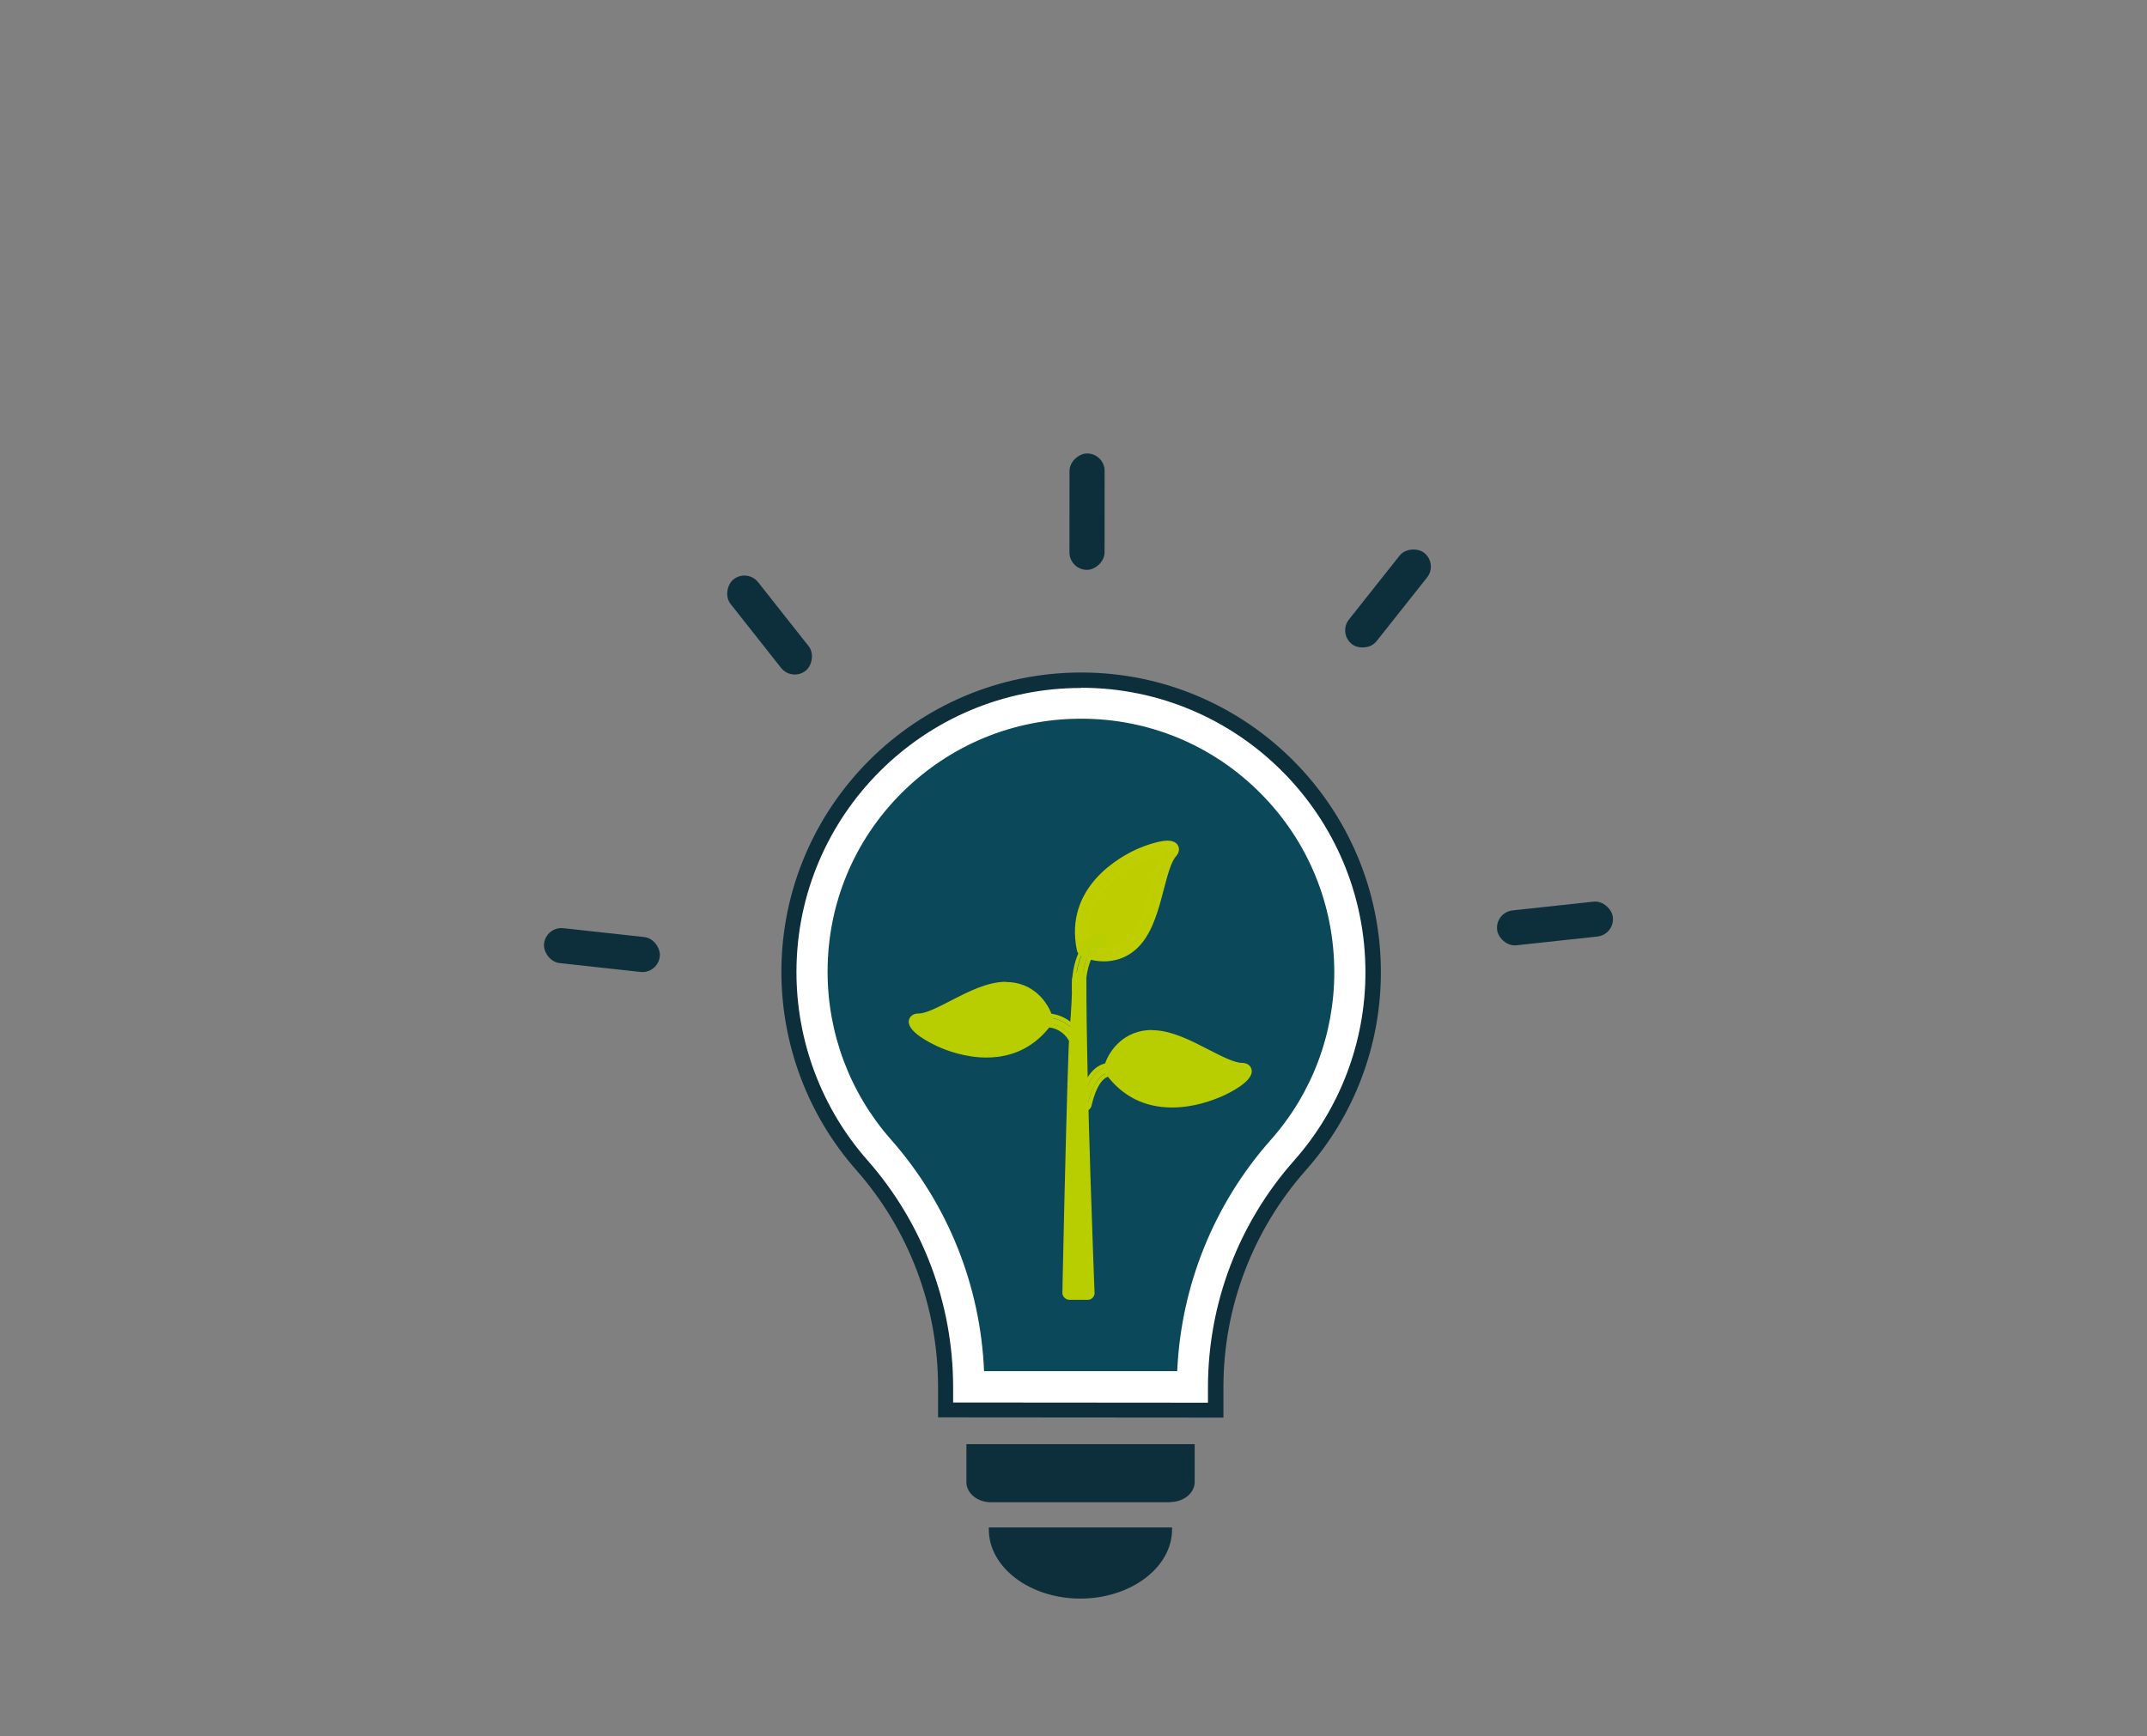 <?xml version="1.0" encoding="UTF-8"?>
<svg xmlns="http://www.w3.org/2000/svg" id="Ebene_6" viewBox="0 0 108.26 87.58">
  <rect x="0" y="0" width="108.26" height="87.58" fill="#808080" stroke="none"/>
  <path d="M68.08,49.05c0-7.5-6.07-13.58-13.56-13.59-7.5,0-13.58,6.07-13.59,13.56,0,3.31,1.2,6.5,3.39,8.99,2.91,3.3,4.52,7.55,4.51,11.95h11.31c0-4.39,1.62-8.64,4.53-11.94,2.19-2.48,3.41-5.67,3.4-8.98Z" fill="#0b4859"></path>
  <path d="M60.94,70.77h-12.91s0-.81,0-.81c0-4.21-1.53-8.27-4.31-11.42-2.32-2.63-3.59-6.01-3.59-9.52,0-3.84,1.5-7.45,4.22-10.16,2.71-2.71,6.32-4.2,10.16-4.2h.01c7.93,0,14.37,6.46,14.36,14.39,0,3.51-1.28,6.88-3.6,9.51-2.79,3.15-4.33,7.21-4.33,11.42v.8ZM49.61,69.16h9.75c.19-4.3,1.84-8.42,4.72-11.67,2.07-2.33,3.2-5.33,3.2-8.45h0c0-3.41-1.32-6.62-3.73-9.04-2.41-2.42-5.62-3.75-9.03-3.75h-.01c-3.41,0-6.61,1.33-9.03,3.73-2.42,2.41-3.75,5.62-3.75,9.03,0,3.12,1.13,6.12,3.19,8.46,2.87,3.25,4.52,7.37,4.7,11.68Z" fill="#fff"></path>
  <path d="M54.52,34.69c7.91,0,14.34,6.45,14.33,14.36,0,3.5-1.28,6.87-3.6,9.49-2.8,3.16-4.34,7.22-4.34,11.44v.77s-12.85-.01-12.85-.01v-.77c0-4.22-1.53-8.28-4.32-11.45-2.31-2.62-3.58-6-3.58-9.49,0-7.91,6.45-14.34,14.36-14.33h0M54.52,33.92h0s0,0,0,0c-8.33,0-15.11,6.76-15.12,15.09,0,3.68,1.34,7.24,3.77,10,2.67,3.02,4.13,6.91,4.13,10.94v.77s0,.77,0,.77h.77s12.85.01,12.85.01h.77s0-.77,0-.77v-.77c0-4.03,1.48-7.91,4.15-10.93,2.45-2.76,3.79-6.31,3.79-9.99,0-8.33-6.76-15.11-15.09-15.12h0Z" fill="#0d2f3b"></path>
  <path d="M60.14,74.76c0,.5-.51.91-1.13.91h0s-9.05,0-9.05,0c-.62,0-1.13-.41-1.13-.91v-1.82s11.32,0,11.32,0v1.82Z" fill="#0d2f3b"></path>
  <path d="M59.01,75.77h-9.05c-.68,0-1.23-.46-1.23-1.01v-1.92s11.51,0,11.51,0v1.91c0,.23-.1.46-.28.64-.23.23-.58.37-.95.37ZM48.92,73.03v1.72c0,.45.46.81,1.03.81h9.05c.32,0,.62-.11.82-.3.14-.14.22-.32.22-.5v-1.72s-11.12,0-11.12,0Z" fill="#0d2f3b"></path>
  <path d="M59,77.14c0,1.88-2.03,3.39-4.53,3.39s-4.52-1.52-4.52-3.4h9.05Z" fill="#0d2f3b"></path>
  <path d="M54.48,80.63c-2.55,0-4.62-1.57-4.62-3.49v-.1s9.24,0,9.24,0v.1c0,1.92-2.08,3.49-4.63,3.49ZM50.05,77.23c.07,1.77,2.03,3.2,4.43,3.21s4.36-1.42,4.43-3.2h-8.86Z" fill="#0d2f3b"></path>
  <path d="M54.69,55.85s-.02,0-.03,0c-.08-.02-.13-.1-.11-.18.28-1.23.79-1.88,1.48-1.88.08,0,.15.07.15.15s-.07.15-.15.15c-.71,0-1.05,1.03-1.19,1.64-.02.07-.08.12-.14.12Z" fill="#b9ce00"></path>
  <path d="M56.02,53.8h0c.08,0,.15.07.15.15,0,.08-.07.15-.15.15h0c-.71,0-1.05,1.03-1.19,1.64-.02.07-.08.12-.14.12h0s-.02,0-.03,0c-.08-.02-.13-.1-.11-.18.28-1.23.79-1.88,1.48-1.88M56.02,53.6h0c-.55,0-1.29.35-1.67,2.03-.02.09,0,.18.05.26.05.08.13.13.22.15h.02s.06,0,.06,0c.16,0,.3-.11.34-.27.1-.45.4-1.49.99-1.49.19,0,.35-.16.35-.35,0-.19-.16-.35-.35-.35h0Z" fill="#b9ce00"></path>
  <path d="M56.02,53.94c-.08-.11.47-1.65,2.06-1.65s3.47,1.65,4.54,1.65-4.02,3.5-6.6,0Z" fill="#b9ce00"></path>
  <path d="M58.08,52.3h0c1.6,0,3.47,1.65,4.54,1.65.71,0-1.31,1.56-3.5,1.56-1.1,0-2.24-.39-3.1-1.56-.08-.11.46-1.65,2.06-1.65M58.09,52.1h0c-1.34,0-1.95,1-2.11,1.31-.16.32-.2.54-.11.66.79,1.07,1.91,1.64,3.26,1.64,1.88,0,3.85-1.16,3.85-1.67,0-.13-.09-.28-.34-.28-.43,0-1.06-.33-1.74-.68-.88-.46-1.87-.97-2.8-.97h0Z" fill="#b9ce00"></path>
  <path d="M59.09,55.65c-1.07,0-2.27-.36-3.19-1.62h0c-.1-.13.03-.44.12-.61.15-.3.75-1.28,2.07-1.28.92,0,1.9.51,2.78.97.68.35,1.32.68,1.76.69.22,0,.28.13.29.18.08.36-.86.89-1.37,1.12-.43.19-1.37.55-2.44.55ZM56.16,53.89c1.14,1.53,2.74,1.6,3.88,1.38,1.3-.24,2.31-.89,2.53-1.17-.51-.02-1.13-.34-1.85-.72-.84-.44-1.8-.93-2.64-.93-.71,0-1.17.32-1.43.6-.35.36-.47.74-.49.84ZM56.16,53.91h0ZM56.14,53.86s0,0,0,0c0,0,0,0,0,0h0Z" fill="#b9ce00"></path>
  <path d="M58.08,52.15h0c.92,0,1.9.51,2.78.97.68.35,1.32.68,1.76.69.22,0,.28.13.29.18.08.36-.86.89-1.37,1.12-.43.19-1.37.55-2.44.55h0c-1.07,0-2.27-.36-3.19-1.62h0c-.1-.13.03-.44.12-.61.15-.3.75-1.28,2.06-1.28M59.12,55.36c.33,0,.64-.04.93-.09,1.3-.24,2.31-.89,2.53-1.17-.51-.02-1.13-.34-1.85-.72-.84-.44-1.8-.93-2.64-.93,0,0,0,0,0,0-.71,0-1.17.33-1.43.6-.35.36-.47.74-.49.84.86,1.15,1.97,1.47,2.95,1.47M56.14,53.86s0,0,0,0c0,0,0,0,0,0,0,0,0,0,0,0h0s0,0,0,0M58.09,51.95h0c-1.43,0-2.08,1.06-2.24,1.39-.19.38-.23.65-.1.82.83,1.13,1.96,1.7,3.35,1.7,1.1,0,2.05-.36,2.53-.57.38-.17,1.61-.77,1.48-1.34-.03-.16-.18-.34-.48-.34-.39,0-1.04-.34-1.67-.66-.89-.46-1.9-.99-2.87-.99h0ZM56.38,53.84c.04-.13.16-.4.42-.66.24-.24.65-.54,1.29-.54.8,0,1.73.49,2.55.91.55.29,1.04.54,1.49.66-.41.28-1.18.67-2.11.85-.3.06-.6.09-.89.09-1.13,0-2.05-.44-2.73-1.32h0Z" fill="#b9ce00"></path>
  <path d="M54.17,52.45c-.05,0-.1-.03-.13-.08-.26-.47-.76-.75-1.29-.75,0,0-.02,0-.03,0-.08,0-.15-.06-.15-.15,0-.08.06-.15.15-.15.65,0,1.26.34,1.58.9.04.07.02.16-.06.2-.02.01-.05.02-.07.02Z" fill="#b9ce00"></path>
  <path d="M52.74,51.32c.64,0,1.24.34,1.56.9.04.07.02.16-.06.2-.02.01-.05.02-.07.02h0c-.05,0-.1-.03-.13-.08-.26-.47-.76-.75-1.29-.75h0s-.02,0-.03,0h0c-.08,0-.15-.06-.15-.15,0-.08.06-.15.15-.15,0,0,.01,0,.02,0M52.74,51.12h-.02c-.19,0-.35.16-.34.35,0,.19.16.34.35.34.49,0,.92.25,1.15.65.06.11.18.18.3.18.06,0,.12-.02.17-.05.08-.05.14-.12.16-.21.02-.09.01-.18-.03-.26-.35-.62-1.02-1.01-1.74-1.01h0Z" fill="#b9ce00"></path>
  <path d="M52.72,51.47c.08-.11-.45-1.6-2-1.6s-3.37,1.6-4.41,1.6,3.91,3.41,6.41,0Z" fill="#b9ce00"></path>
  <path d="M50.72,49.87h0c1.55,0,2.08,1.5,2,1.6-.83,1.13-1.94,1.51-3,1.51-2.13,0-4.1-1.52-3.41-1.52h0s0,0,0,0c1.03,0,2.85-1.6,4.41-1.6M50.72,49.67h0c-.9,0-1.87.5-2.72.94-.65.34-1.27.66-1.68.66-.08,0-.15.02-.21.05-.08.05-.13.13-.13.23,0,.5,1.92,1.64,3.75,1.64,1.3,0,2.4-.55,3.16-1.59.09-.12.05-.33-.11-.65-.15-.3-.75-1.27-2.05-1.28h0Z" fill="#b9ce00"></path>
  <path d="M49.73,53.13c-1.04,0-1.96-.35-2.38-.54-.49-.22-1.41-.74-1.33-1.09.01-.05.06-.18.28-.18.43,0,1.05-.32,1.71-.66.85-.44,1.81-.94,2.7-.94,1.28,0,1.86.95,2.01,1.25.08.17.21.46.11.59h0c-.9,1.22-2.06,1.57-3.11,1.57ZM46.36,51.61c.23.27,1.22.91,2.48,1.14,1.1.2,2.63.13,3.73-1.34-.02-.11-.14-.47-.48-.82-.25-.26-.7-.58-1.38-.58-.82,0-1.75.48-2.56.9-.69.36-1.3.67-1.79.69ZM46.27,51.62h0Z" fill="#b9ce00"></path>
  <path d="M50.72,49.72s0,0,0,0c1.28,0,1.86.95,2.01,1.25.08.17.21.46.11.59-.9,1.22-2.06,1.57-3.1,1.57h0c-1.04,0-1.96-.35-2.38-.54-.49-.22-1.41-.74-1.33-1.09.01-.05.06-.18.28-.18h0c.43,0,1.05-.32,1.71-.66.85-.44,1.81-.94,2.7-.94M49.72,52.84c.95,0,2.03-.31,2.86-1.42-.02-.11-.14-.47-.48-.82-.25-.26-.7-.58-1.38-.58h0c-.82,0-1.75.48-2.56.9-.69.36-1.3.67-1.79.69.23.27,1.22.91,2.48,1.14.27.05.56.08.87.08M50.72,49.52h0c-.94,0-1.92.51-2.79.96-.61.31-1.23.64-1.62.64-.3,0-.45.18-.48.34-.12.56,1.08,1.15,1.45,1.32.46.21,1.39.56,2.46.56,1.36,0,2.46-.56,3.27-1.65.12-.17.09-.43-.1-.8-.16-.32-.79-1.36-2.19-1.36h0ZM46.82,51.74c.43-.12.9-.37,1.42-.64.8-.41,1.7-.88,2.47-.88.61,0,1.01.28,1.24.52.24.25.36.51.4.64-.66.84-1.55,1.27-2.64,1.27-.27,0-.55-.03-.84-.08-.9-.17-1.65-.54-2.06-.82h0Z" fill="#b9ce00"></path>
  <path d="M54.41,49.38c0,5.38.42,15.84.42,15.84h-.93s.2-9.28.33-12.46c.04-.97.16-2.02.16-3.3l.02-.08Z" fill="#b9ce00"></path>
  <path d="M54.41,49.38c0,5.38.42,15.84.42,15.84h-.93s.2-9.28.33-12.46c.04-.97.16-2.02.16-3.3l.02-.08M54.22,49.33l-.02.08v.02s0,.02,0,.02c0,.81-.05,1.51-.1,2.2-.03.38-.05.74-.07,1.09-.13,3.14-.33,12.37-.33,12.46v.2s.2,0,.2,0h.93s.21,0,.21,0v-.21c-.01-.1-.43-10.52-.43-15.83l-.39-.05h0Z" fill="#b9ce00"></path>
  <path d="M54.83,65.37h-.93s-.08-.02-.11-.05c-.03-.03-.04-.07-.04-.12,0-.02.2-9.31.33-12.44.01-.35.04-.71.07-1.09.05-.68.1-1.39.1-2.2,0-.01,0-.02,0-.03l.02-.08c.02-.07.09-.12.16-.11.07,0,.13.07.13.15,0,5.31.41,15.79.42,15.81,0,.04,0,.09-.03.12s-.07.05-.11.05ZM54.07,65.07h.59c-.06-.45-.21-9.5-.31-11.66-.1,2.18-.24,11.22-.28,11.66Z" fill="#b9ce00"></path>
  <path d="M54.42,49.23s.01,0,.02,0c.07,0,.13.07.13.15,0,5.31.41,15.79.42,15.81,0,.04,0,.09-.03.12-.03.03-.07.05-.11.05h-.93s-.08-.02-.11-.05c-.03-.03-.04-.07-.04-.12,0-.02.2-9.31.33-12.44.01-.35.04-.71.07-1.09.05-.68.1-1.39.1-2.2,0-.01,0-.02,0-.03l.02-.08c.02-.07.08-.11.15-.11M54.66,65.07c-.06-.45-.21-9.5-.31-11.66-.1,2.18-.24,11.22-.28,11.66h.59M54.42,49.03c-.16,0-.3.11-.34.27l-.02.08v.02s0,.06,0,.06c0,.81-.05,1.51-.1,2.19-.03.4-.05.75-.07,1.09-.07,1.78-.18,5.79-.31,11.92,0,.32-.01.5-.01.52-.01.08.02.18.09.26.07.07.16.12.26.12h.93c.1,0,.2-.04.26-.12.07-.08.1-.18.08-.28,0-.05-.42-10.52-.41-15.78,0-.18-.13-.33-.31-.35h-.04ZM54.28,64.87c.02-.48.04-1.65.08-3.36.04,1.72.07,2.88.09,3.36h-.17Z" fill="#b9ce00"></path>
  <path d="M59.05,42.95c-.71.79-.74,3.29-1.8,4.48s-2.58.57-2.6.43c-.89-4.26,5.12-5.7,4.41-4.91Z" fill="#bdcd00"></path>
  <path d="M58.89,42.74c.21,0,.29.07.16.21-.71.79-.74,3.29-1.8,4.48-.5.55-1.09.72-1.59.72-.57,0-1-.21-1.02-.28-.73-3.52,3.24-5.12,4.24-5.12M58.89,42.54h0c-.72,0-2.54.67-3.64,2.02-.79.97-1.06,2.1-.8,3.34.06.27.75.44,1.21.44s1.16-.14,1.74-.78c.62-.69.9-1.78,1.15-2.73.19-.73.37-1.42.66-1.74.14-.16.12-.29.09-.35-.06-.12-.19-.19-.4-.19h0Z" fill="#bfce00"></path>
  <path d="M55.66,48.29c-.28,0-.51-.05-.63-.08-.18-.05-.5-.16-.53-.32-.64-3.05,2.11-4.53,2.97-4.91.51-.22,1.53-.57,1.75-.27.03.05.09.17-.06.34h0c-.3.33-.48,1.03-.67,1.77-.25.95-.52,2.03-1.14,2.71-.56.62-1.21.76-1.7.76ZM54.78,47.79c.09.06.46.22.95.2.38-.01.93-.14,1.4-.66.56-.63.83-1.67,1.07-2.59.2-.78.38-1.46.7-1.85-.34-.02-1.52.3-2.56,1.1-.92.71-1.94,1.94-1.57,3.81Z" fill="#bdcd00"></path>
  <path d="M58.88,42.6c.16,0,.28.03.34.12.03.05.09.17-.06.34-.3.33-.48,1.03-.67,1.77-.25.95-.52,2.03-1.14,2.71-.56.62-1.21.76-1.7.76h0c-.28,0-.51-.05-.63-.08-.18-.05-.5-.16-.53-.32-.64-3.05,2.11-4.53,2.97-4.91.37-.16,1-.39,1.41-.39M55.66,48s.05,0,.08,0c.38-.01.93-.14,1.4-.66.56-.63.83-1.67,1.07-2.59.2-.78.38-1.46.7-1.85,0,0-.02,0-.03,0-.37,0-1.52.32-2.54,1.1-.92.71-1.94,1.94-1.57,3.81.09.06.42.2.88.2M58.88,42.4h0c-.42,0-1.06.22-1.49.4-.89.39-3.75,1.93-3.09,5.13.04.21.26.36.67.47.12.03.37.09.68.09.51,0,1.24-.14,1.85-.83.64-.72.93-1.82,1.18-2.79.18-.68.36-1.39.62-1.68.2-.23.17-.45.07-.59-.1-.13-.27-.2-.5-.2h0ZM54.96,47.66c-.3-1.72.65-2.86,1.51-3.52.73-.56,1.54-.88,2.04-1-.2.41-.34.95-.5,1.55-.23.9-.49,1.91-1.03,2.51-.42.47-.92.59-1.26.6h-.07c-.33,0-.58-.08-.7-.13h0Z" fill="#bfce00"></path>
  <path d="M54.39,50.05c-.08,0-.15-.06-.15-.15-.03-1.21.41-2.52,1.27-2.57.07,0,.15.06.16.14s-.06.15-.14.16c-.62.03-1.01,1.2-.99,2.26,0,.08-.06.15-.15.15h0Z" fill="#b9ce00"></path>
  <path d="M55.51,47.34c.07,0,.15.06.15.14,0,.08-.06.15-.14.16-.62.03-1.01,1.2-.99,2.26,0,.08-.06.15-.15.15h0c-.08,0-.15-.06-.15-.15-.03-1.21.41-2.52,1.27-2.57,0,0,0,0,0,0M55.51,47.14h0c-1,.05-1.49,1.43-1.46,2.77,0,.19.16.34.35.34.1,0,.19-.04.25-.11.06-.07.1-.16.1-.25-.02-1.04.37-2.04.8-2.06.09,0,.18-.05.24-.11.06-.07.09-.16.09-.25,0-.18-.17-.33-.35-.33h0Z" fill="#b9ce00"></path>
  <rect x="75.47" y="45.7" width="5.87" height="1.77" rx=".88" ry=".88" transform="translate(-4.55 8.69) rotate(-6.17)" fill="#0d2f3b"></rect>
  <rect x="67.05" y="29.29" width="5.87" height="1.77" rx=".88" ry=".88" transform="translate(2.87 66.29) rotate(-51.6)" fill="#0d2f3b"></rect>
  <rect x="51.87" y="24.93" width="5.87" height="1.77" rx=".88" ry=".88" transform="translate(28.95 80.59) rotate(-89.95)" fill="#0d2f3b"></rect>
  <rect x="27.43" y="47.04" width="5.87" height="1.77" rx=".88" ry=".88" transform="translate(55.31 98.87) rotate(-173.74)" fill="#0d2f3b"></rect>
  <rect x="35.86" y="30.64" width="5.87" height="1.77" rx=".88" ry=".88" transform="translate(38.11 81.51) rotate(-128.3)" fill="#0d2f3b"></rect>
</svg>
